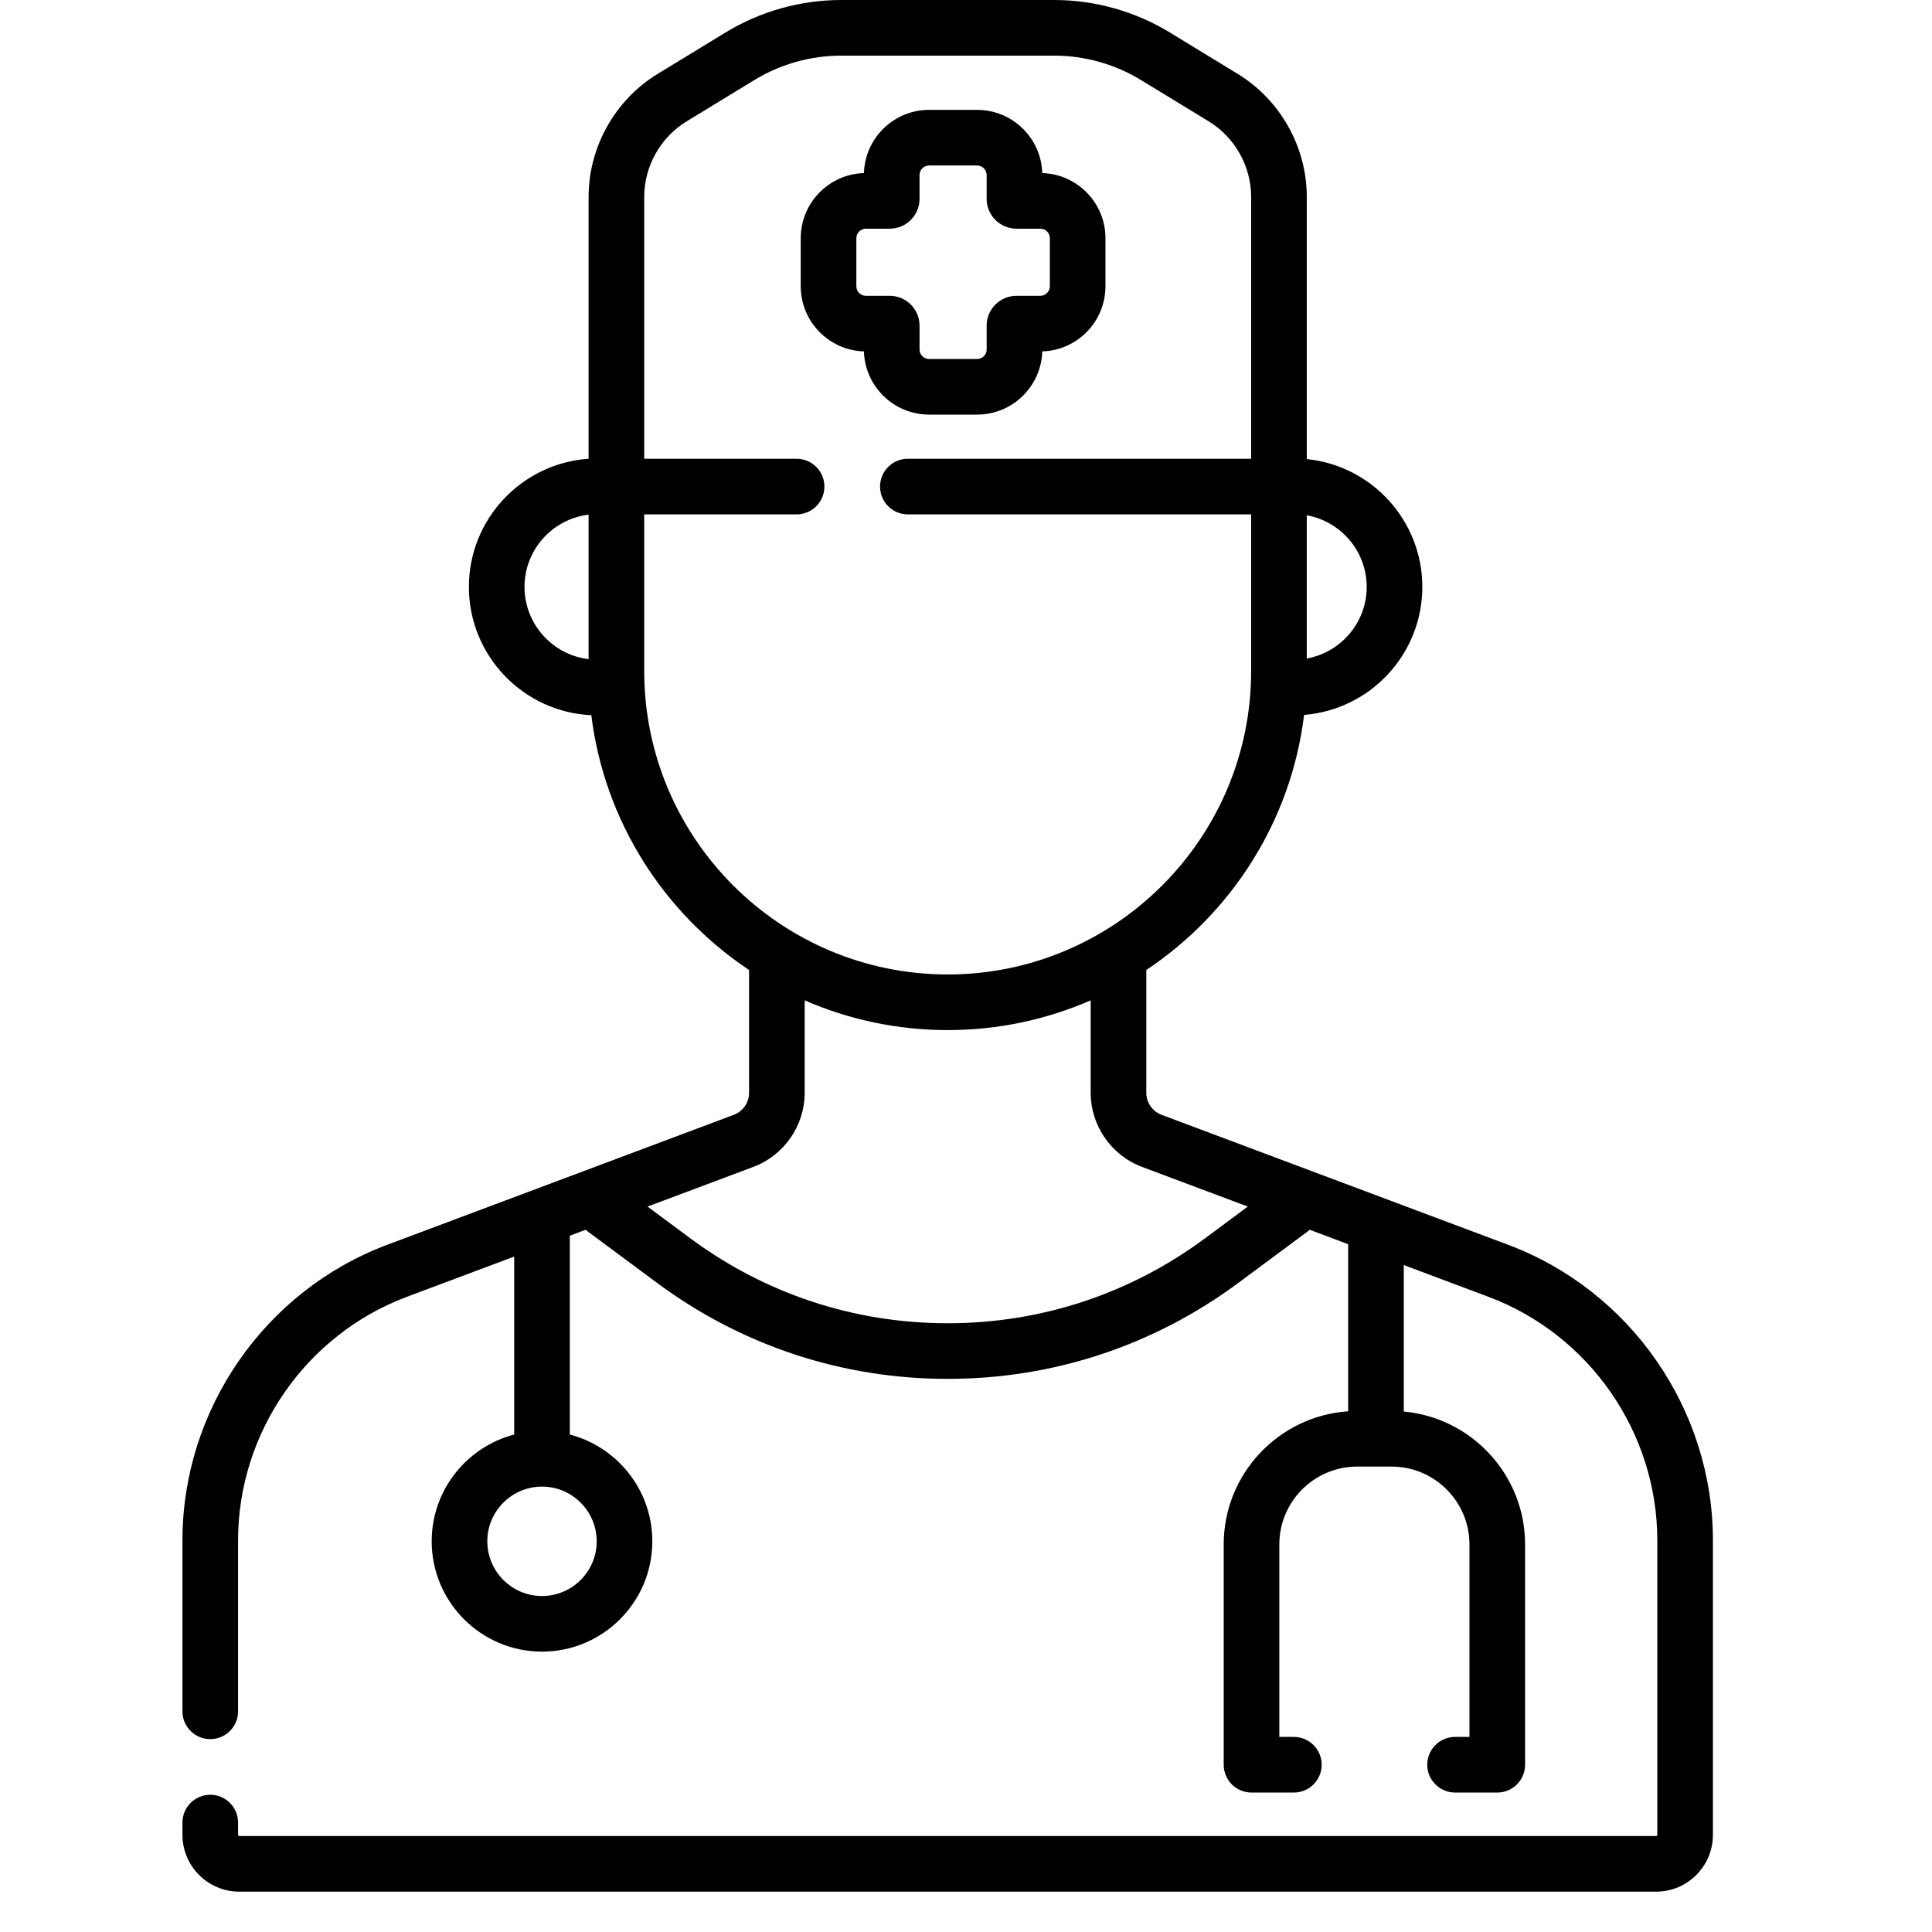 <svg xmlns="http://www.w3.org/2000/svg" width="23" height="23" viewBox="0 0 520 521"><g><g xmlns="http://www.w3.org/2000/svg"><path d="m250.041 111.807h12.958c9.513 0 17.284-7.598 17.564-17.044 9.446-.28 17.045-8.051 17.045-17.564v-12.959c0-9.513-7.599-17.285-17.045-17.565-.28-9.446-8.052-17.044-17.564-17.044h-12.958c-9.513 0-17.284 7.598-17.564 17.044-9.446.28-17.044 8.052-17.044 17.564v12.959c0 9.513 7.598 17.284 17.044 17.564.279 9.447 8.051 17.045 17.564 17.045zm-19.609-34.609v-12.958c0-1.418 1.154-2.572 2.573-2.572h6.431c4.43 0 8.033-3.604 8.033-8.033v-6.431c0-1.418 1.154-2.572 2.572-2.572h12.958c1.418 0 2.572 1.154 2.572 2.572v6.431c0 4.43 3.603 8.033 8.033 8.033h6.431c1.419 0 2.573 1.154 2.573 2.573v12.958c0 1.418-1.154 2.572-2.572 2.572h-6.432c-4.43 0-8.033 3.604-8.033 8.033v6.431c0 1.418-1.154 2.573-2.572 2.573h-12.958c-1.418 0-2.572-1.154-2.572-2.572v-6.431c0-4.43-3.604-8.033-8.033-8.033h-6.431c-1.419-.001-2.573-1.155-2.573-2.574z" fill="currentColor" data-original="#000000" style=""/><path d="m406.187 335.675-93.466-35.05c-2.45-.919-4.097-3.294-4.097-5.912v-33.136c22.953-15.299 39.035-40.125 42.546-68.786 17.816-1.411 31.886-16.35 31.886-34.523 0-17.927-13.688-32.715-31.16-34.467v-70.704c0-13.451-7.133-26.159-18.615-33.165l-18.239-11.13c-9.437-5.758-20.268-8.802-31.322-8.802h-57.318c-11.054 0-21.885 3.044-31.322 8.802l-18.24 11.13c-11.482 7.006-18.614 19.714-18.614 33.165v70.619c-18.004 1.219-32.281 16.245-32.281 34.553 0 18.556 14.666 33.749 33.016 34.601 3.531 28.627 19.605 53.422 42.537 68.707v33.136c0 2.617-1.646 4.993-4.097 5.912l-93.466 35.05c-33.038 12.39-55.235 44.42-55.235 79.703v46.115c0 4.142 3.358 7.5 7.5 7.5s7.5-3.358 7.5-7.5v-46.115c0-29.066 18.286-55.452 45.501-65.658l28.962-10.861v47.994c-12.785 3.333-22.249 14.976-22.249 28.79 0 16.404 13.345 29.75 29.749 29.75s29.749-13.346 29.749-29.75c0-13.814-9.465-25.457-22.249-28.79v-53.619l4.288-1.608c.201.186.412.366.638.533l18.563 13.771c22.848 16.95 49.961 25.909 78.41 25.909 28.447 0 55.562-8.959 78.409-25.909l18.597-13.796c.215-.159.417-.329.61-.505l10.379 3.892v45.064c-18.718 1.258-33.564 16.877-33.564 35.909v59.399c0 4.142 3.357 7.5 7.5 7.5h11.422c4.143 0 7.5-3.358 7.5-7.5s-3.357-7.5-7.5-7.5h-3.922v-51.899c0-11.58 9.421-21.001 21-21.001h9.275c11.579 0 21 9.421 21 21.001v51.899h-3.883c-4.142 0-7.5 3.358-7.5 7.5s3.358 7.5 7.5 7.5h11.383c4.143 0 7.5-3.358 7.5-7.5v-59.399c0-18.741-14.397-34.176-32.711-35.844v-39.503l22.863 8.574c27.216 10.206 45.502 36.592 45.502 65.659v79.42c0 .177-.145.322-.321.322h-382.079c-.177 0-.322-.145-.322-.322v-3.307c0-4.142-3.358-7.5-7.5-7.5s-7.5 3.358-7.5 7.5v3.307c0 8.448 6.874 15.322 15.322 15.322h382.078c8.448 0 15.321-6.874 15.321-15.322v-79.421c0-35.284-22.197-67.314-55.234-79.704zm-245.775 79.968c0 8.133-6.616 14.75-14.749 14.75s-14.749-6.617-14.749-14.75 6.616-14.749 14.749-14.749 14.749 6.616 14.749 14.749zm207.644-257.373c0 9.641-6.987 17.664-16.16 19.315v-38.63c9.173 1.65 16.16 9.674 16.16 19.315zm-227.112 0c0-10.031 7.562-18.314 17.281-19.486v38.973c-9.719-1.173-17.281-9.457-17.281-19.487zm32.282 22.677v-42.233h41.093c4.142 0 7.5-3.358 7.5-7.5s-3.358-7.5-7.5-7.5h-41.093v-70.617c0-8.258 4.379-16.06 11.428-20.361l18.24-11.129c7.082-4.322 15.211-6.607 23.508-6.607h57.318c8.297 0 16.426 2.285 23.509 6.607l18.239 11.129c7.049 4.301 11.428 12.103 11.428 20.361v70.617h-92.577c-4.142 0-7.5 3.358-7.5 7.5s3.358 7.5 7.5 7.5h92.577v42.233c0 45.124-36.711 81.835-81.835 81.835s-81.835-36.711-81.835-81.835zm151.307 152.937c-20.243 15.018-44.267 22.956-69.472 22.956-25.206 0-49.229-7.938-69.472-22.956l-11.469-8.508 28.546-10.705c8.272-3.102 13.831-11.122 13.831-19.957v-24.951c11.824 5.154 24.864 8.02 38.564 8.02 13.699 0 26.74-2.866 38.563-8.02v24.951c0 8.835 5.559 16.855 13.83 19.957l28.547 10.705z" fill="currentColor" data-original="#000000" style=""/></g></g></svg>
